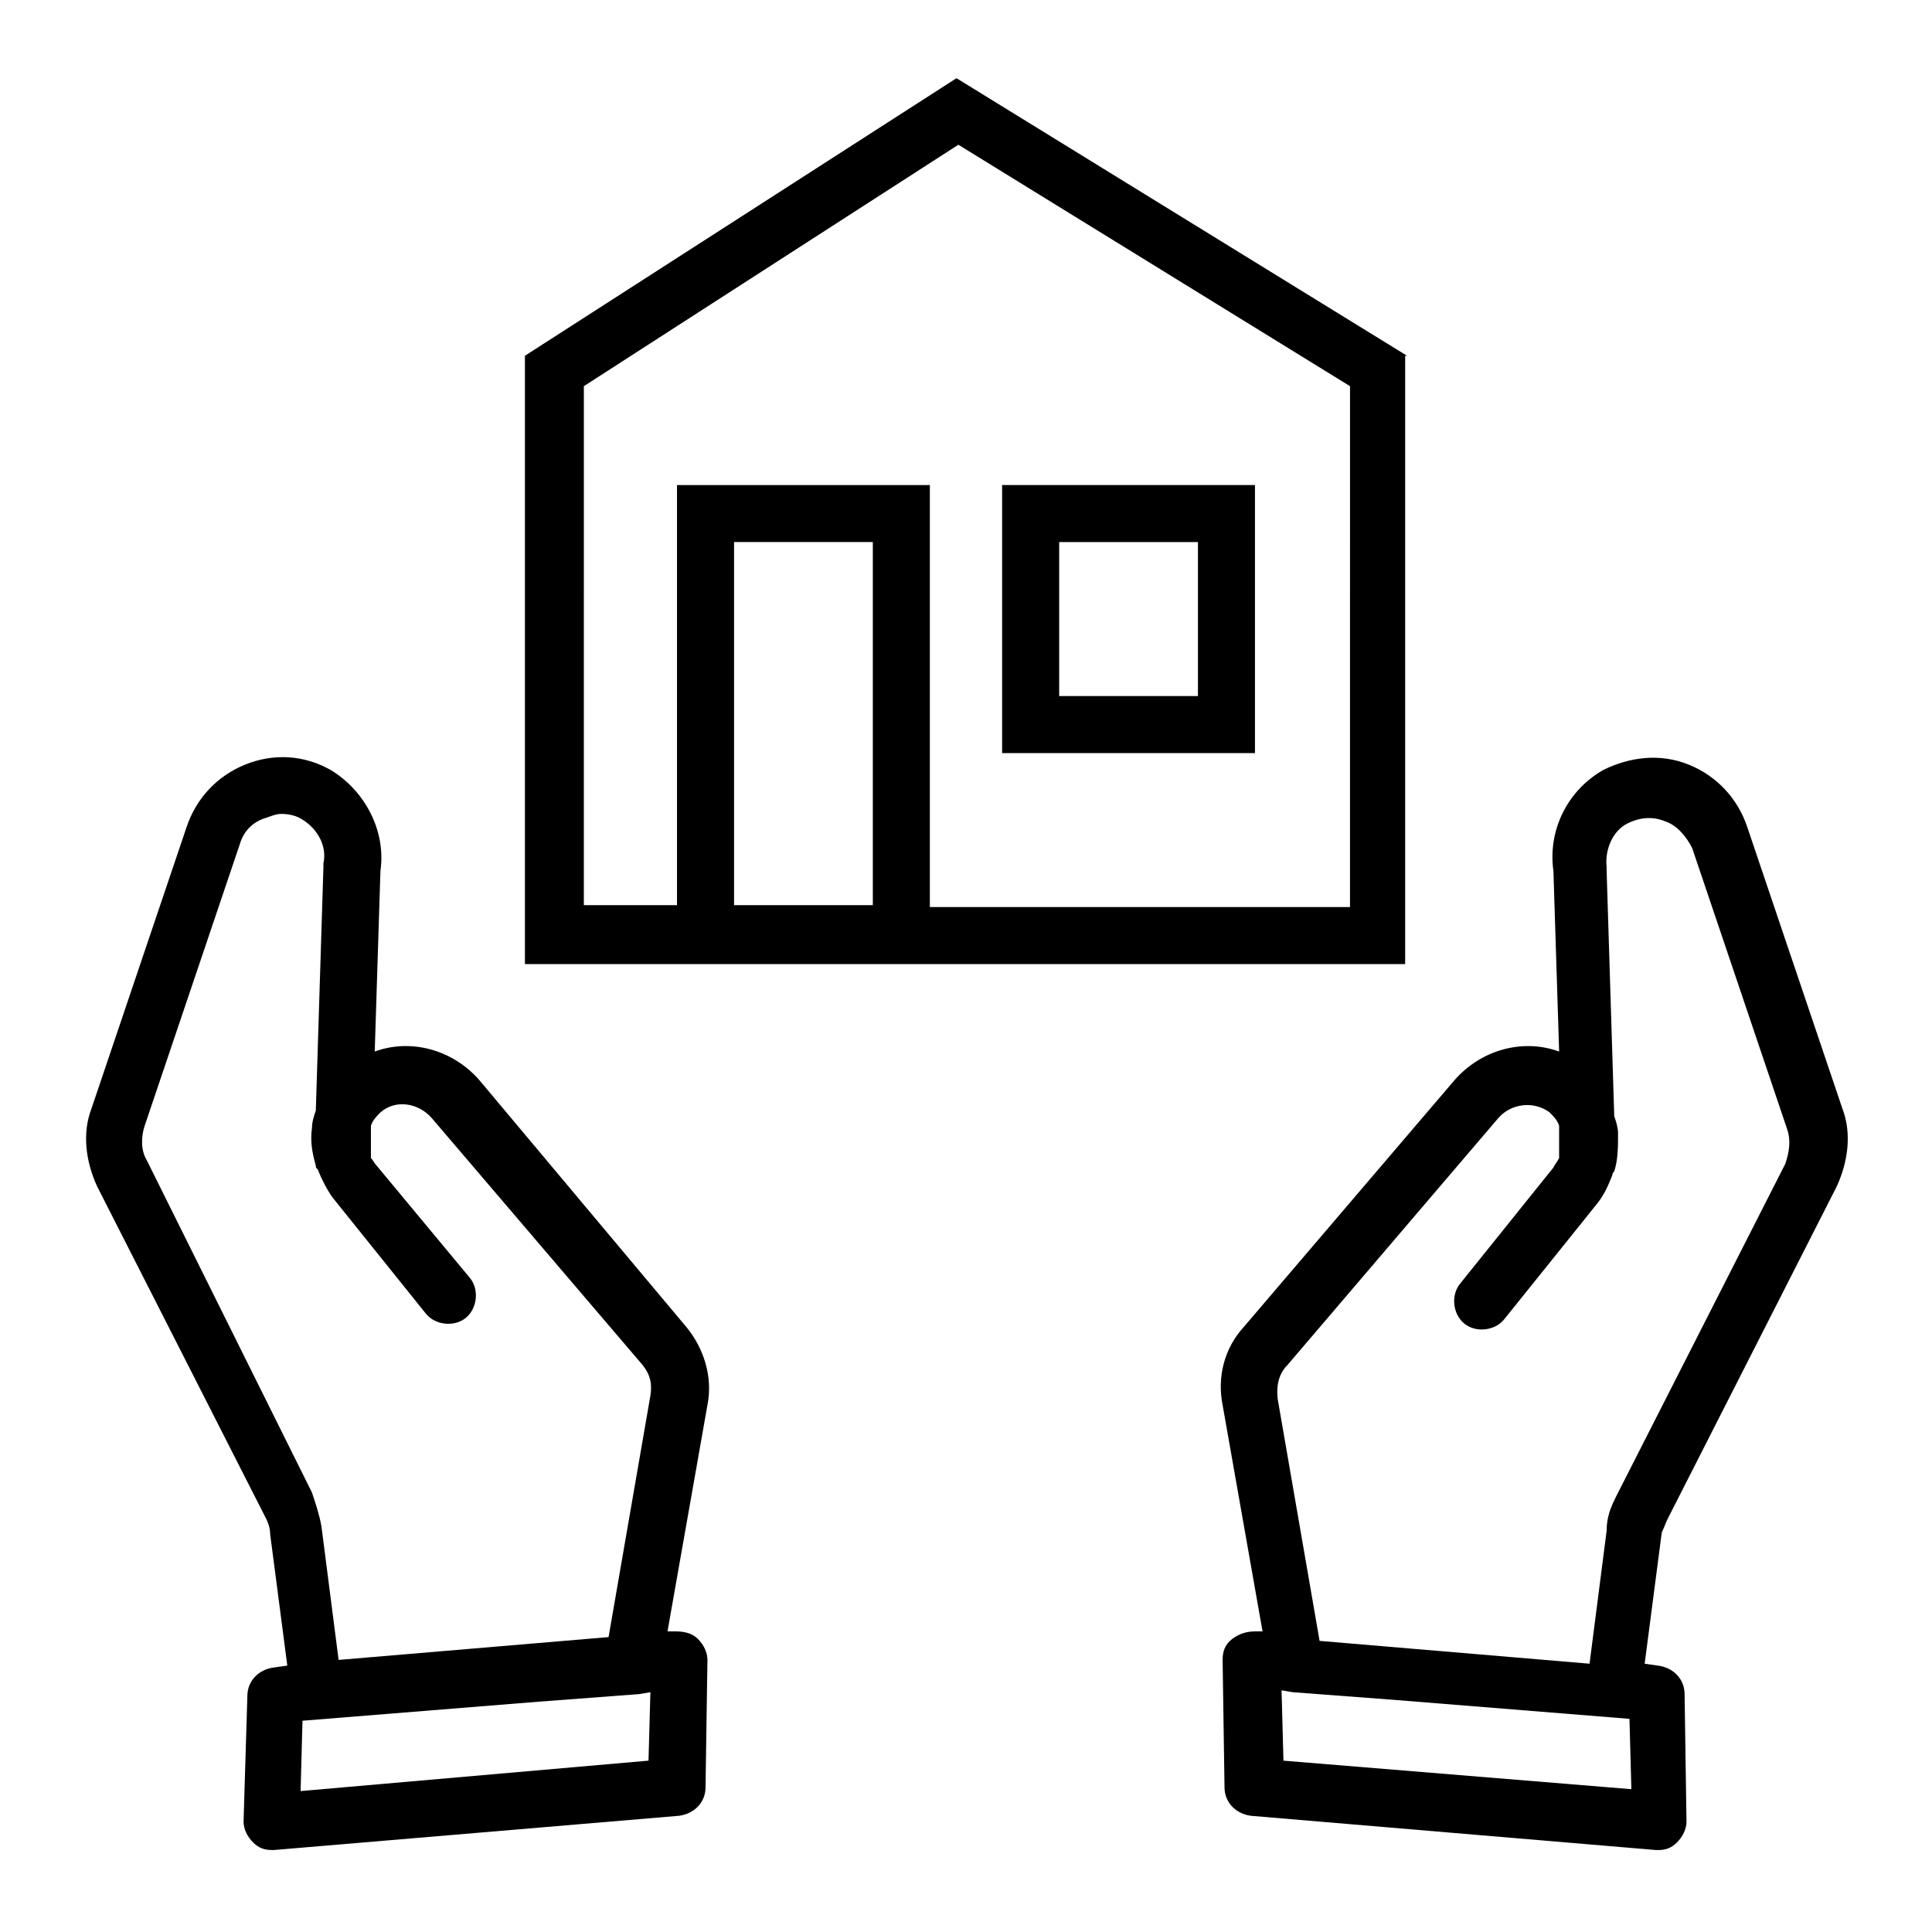 <?xml version="1.0" encoding="UTF-8"?>
<!-- Uploaded to: SVG Repo, www.svgrepo.com, Generator: SVG Repo Mixer Tools -->
<svg fill="#000000" width="800px" height="800px" version="1.1" viewBox="144 144 512 512" xmlns="http://www.w3.org/2000/svg">
 <g>
  <path d="m516.88 238.28-119.4-73.559-114.37 73.559v161.22h233.27v-161.22zm-178.35 146.1v-96.73h36.777v96.227h-36.777zm163.23 0h-111.34v-111.84h-67.008v111.34h-24.688l0.004-137.54 99.25-63.984 103.79 63.984z"/>
  <path d="m476.58 272.54h-67.008v71.039h67.008zm-15.113 55.922h-36.777v-40.809h36.777z"/>
  <path d="m585.9 546.61 44.84-88.168c3.023-6.551 4.031-14.105 1.512-20.656l-25.191-74.562c-2.519-7.559-8.062-13.602-15.617-16.625-7.559-3.023-15.617-2.016-22.672 1.512-9.574 5.543-14.609 16.121-13.098 26.703l1.512 47.863c-9.574-3.527-20.656-0.504-27.711 7.559l-55.922 65.492c-5.039 5.543-7.055 13.098-5.543 20.656l10.578 59.953h-2.016c-2.016 0-4.031 0.504-6.047 2.016-2.016 1.512-2.519 3.527-2.519 5.543l0.504 33.754c0 4.031 3.023 7.055 7.055 7.559l107.31 9.07h0.504c2.016 0 3.527-0.504 5.039-2.016 1.512-1.512 2.519-3.527 2.519-5.543l-0.504-33.754c0-4.031-3.023-7.055-7.055-7.559l-3.527-0.504 4.535-34.762c0.508-1.012 1.012-2.523 1.512-3.531zm-101.77 63.984-0.504-18.641 3.023 0.504 26.703 2.016 62.473 5.039 0.504 18.641zm1.008-104.79 55.922-65.496c3.527-4.031 9.574-4.535 13.602-1.512 1.008 1.008 2.016 2.016 2.519 3.527v8.566c-0.504 1.008-1.008 1.512-1.512 2.519l-24.688 30.73c-2.519 3.023-2.016 8.062 1.008 10.578 3.023 2.519 8.062 2.016 10.578-1.008l24.688-30.73c2.016-2.519 3.023-5.039 4.031-7.559 0-0.504 0.504-1.008 0.504-1.008 1.008-3.023 1.008-6.551 1.008-10.078 0-1.512-0.504-3.023-1.008-4.535l-2.016-64.992v-1.008c-0.504-4.535 1.512-9.574 5.543-11.586 3.023-1.512 6.551-2.016 10.078-0.504 3.023 1.008 5.543 4.031 7.055 7.055l25.191 74.562c1.008 3.023 0.504 6.047-0.504 9.07l-44.84 88.168c-1.512 3.023-2.519 5.543-2.519 9.07l-4.535 35.266-71.539-6.047-11.082-63.984c-0.504-4.027 0.504-7.051 2.516-9.066z"/>
  <path d="m271.02 430.23c-7.055-8.062-18.137-11.082-27.711-7.559l1.512-47.863c1.512-10.578-4.031-21.16-13.098-26.703-7.055-4.031-15.113-4.535-22.672-1.512-7.559 3.023-13.098 9.07-15.617 16.625l-25.191 74.562c-2.519 6.551-1.512 14.105 1.512 20.656l44.84 88.168c0.504 1.008 1.008 2.519 1.008 4.031l4.535 34.762-3.527 0.504c-4.031 0.504-7.055 3.527-7.055 7.559l-1.008 33.254c0 2.016 1.008 4.031 2.519 5.543 1.512 1.512 3.023 2.016 5.039 2.016h0.504l107.31-9.07c4.031-0.504 7.055-3.527 7.055-7.559l0.504-33.754c0-2.016-1.008-4.031-2.519-5.543-1.512-1.512-3.527-2.016-6.047-2.016h-2.016l10.578-59.953c1.512-7.559-1.008-15.113-5.543-20.656zm44.84 180.36-92.199 8.062 0.504-18.641 62.473-5.039 26.703-2.016 3.023-0.504zm-133.01-159.2c-1.512-2.519-1.512-6.047-0.504-9.07l25.191-74.562c1.008-3.527 3.527-6.047 7.055-7.055 1.512-0.504 2.519-1.008 4.031-1.008 2.016 0 4.031 0.504 5.543 1.512 4.031 2.519 6.551 7.055 5.543 11.586v1.008l-2.016 64.488c-0.504 1.512-1.008 3.023-1.008 4.535-0.504 3.527 0 6.551 1.008 10.078 0 0.504 0 0.504 0.504 1.008 1.008 2.519 2.519 5.543 4.031 7.559l24.688 30.73c2.519 3.023 7.559 3.527 10.578 1.008 3.023-2.519 3.527-7.559 1.008-10.578l-24.691-29.727c-0.504-0.504-1.008-1.512-1.512-2.016v-8.566c0.504-1.512 1.512-2.519 2.519-3.527 4.031-3.527 10.078-2.519 13.602 1.512l55.922 65.496c2.016 2.519 2.519 5.039 2.016 8.062l-11.082 63.984-71.539 6.047-4.535-35.266c-0.504-3.023-1.512-6.047-2.519-9.07z"/>
 </g>
</svg>